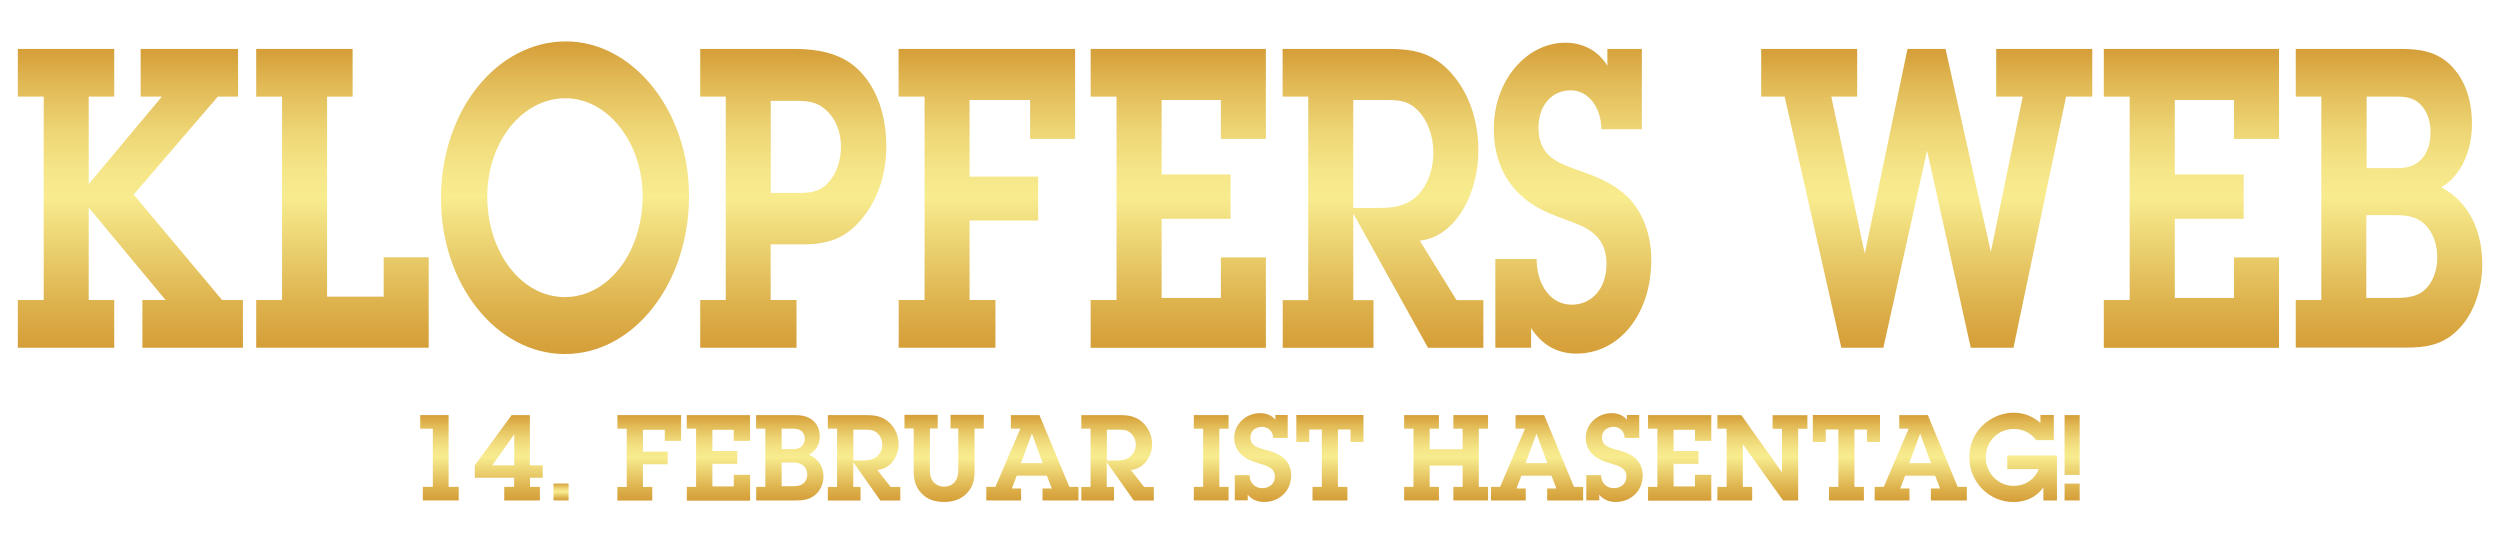 <?xml version="1.0" encoding="utf-8"?>
<!-- Generator: Adobe Illustrator 15.0.2, SVG Export Plug-In  -->
<!DOCTYPE svg PUBLIC "-//W3C//DTD SVG 1.1//EN" "http://www.w3.org/Graphics/SVG/1.1/DTD/svg11.dtd">
<svg version="1.1"
	 xmlns="http://www.w3.org/2000/svg" xmlns:xlink="http://www.w3.org/1999/xlink" xmlns:a="http://ns.adobe.com/AdobeSVGViewerExtensions/3.0/"
	 x="0px" y="0px" width="230px" height="50px" viewBox="-1.64 -3.81 230 50" enable-background="new -1.64 -3.81 230 50"
	 xml:space="preserve">
<defs>
</defs>
<linearGradient id="SVGID_1_" gradientUnits="userSpaceOnUse" x1="10.358" y1="28.18" x2="10.358" y2="0.693">
	<stop  offset="0" style="stop-color:#D59E38"/>
	<stop  offset="0.142" style="stop-color:#DDB14C"/>
	<stop  offset="0.432" style="stop-color:#F2E081"/>
	<stop  offset="0.503" style="stop-color:#F8EC8F"/>
	<stop  offset="0.594" style="stop-color:#F5E688"/>
	<stop  offset="0.724" style="stop-color:#EED575"/>
	<stop  offset="0.876" style="stop-color:#E1BA56"/>
	<stop  offset="1" style="stop-color:#D59E38"/>
</linearGradient>
<path fill="url(#SVGID_1_)" d="M20.72,28.18h-9.26v-4.39h2.13l-7.07-8.51v8.51h2.35v4.39H0v-4.39h2.38V5.08H0V0.69h8.87v4.39H6.52
	v8.05l6.73-8.05H11.3V0.69h8.96v4.39H18.4l-7.74,9.01l8.13,9.7h1.92V28.18z"/>
<linearGradient id="SVGID_2_" gradientUnits="userSpaceOnUse" x1="29.869" y1="28.18" x2="29.869" y2="0.693">
	<stop  offset="0" style="stop-color:#D59E38"/>
	<stop  offset="0.142" style="stop-color:#DDB14C"/>
	<stop  offset="0.432" style="stop-color:#F2E081"/>
	<stop  offset="0.503" style="stop-color:#F8EC8F"/>
	<stop  offset="0.594" style="stop-color:#F5E688"/>
	<stop  offset="0.724" style="stop-color:#EED575"/>
	<stop  offset="0.876" style="stop-color:#E1BA56"/>
	<stop  offset="1" style="stop-color:#D59E38"/>
</linearGradient>
<path fill="url(#SVGID_2_)" d="M21.93,23.79h2.38V5.08h-2.38V0.69h8.87v4.39h-2.35v18.4h5.21v-3.62h4.14v8.32H21.93V23.79z"/>
<linearGradient id="SVGID_3_" gradientUnits="userSpaceOnUse" x1="50.34" y1="28.758" x2="50.34" y2="4.882813e-004">
	<stop  offset="0" style="stop-color:#D59E38"/>
	<stop  offset="0.142" style="stop-color:#DDB14C"/>
	<stop  offset="0.432" style="stop-color:#F2E081"/>
	<stop  offset="0.503" style="stop-color:#F8EC8F"/>
	<stop  offset="0.594" style="stop-color:#F5E688"/>
	<stop  offset="0.724" style="stop-color:#EED575"/>
	<stop  offset="0.876" style="stop-color:#E1BA56"/>
	<stop  offset="1" style="stop-color:#D59E38"/>
</linearGradient>
<path fill="url(#SVGID_3_)" d="M38.93,14.44C38.93,6.35,44.08,0,50.42,0c6.18,0,11.33,6.39,11.33,14.21
	c0,8.05-5.06,14.55-11.42,14.55C44.05,28.76,38.93,22.37,38.93,14.44z M57.48,14.24c0-4.93-3.2-9.01-7.1-9.01
	c-3.96,0-7.19,4-7.19,9.05c0,5.08,3.11,9.24,7.13,9.24C54.38,23.52,57.48,19.33,57.48,14.24z"/>
<linearGradient id="SVGID_4_" gradientUnits="userSpaceOnUse" x1="71.343" y1="28.18" x2="71.343" y2="0.693">
	<stop  offset="0" style="stop-color:#D59E38"/>
	<stop  offset="0.142" style="stop-color:#DDB14C"/>
	<stop  offset="0.432" style="stop-color:#F2E081"/>
	<stop  offset="0.503" style="stop-color:#F8EC8F"/>
	<stop  offset="0.594" style="stop-color:#F5E688"/>
	<stop  offset="0.724" style="stop-color:#EED575"/>
	<stop  offset="0.876" style="stop-color:#E1BA56"/>
	<stop  offset="1" style="stop-color:#D59E38"/>
</linearGradient>
<path fill="url(#SVGID_4_)" d="M71.43,0.69c1.95,0,4.17,0.31,5.79,1.81c1.83,1.69,2.68,4.31,2.68,7.16c0,2.43-0.73,4.77-2.1,6.47
	c-1.58,2.04-3.35,2.54-5.55,2.54h-2.99v5.12h2.38v4.39h-8.86v-4.39h2.35V5.08h-2.35V0.69H71.43z M71.74,13.94
	c1.04,0,1.98-0.04,2.8-0.92c0.79-0.85,1.19-2.08,1.19-3.35c0-1.35-0.52-2.62-1.37-3.35c-0.88-0.81-1.8-0.85-2.8-0.85h-2.29v8.47
	H71.74z"/>
<linearGradient id="SVGID_5_" gradientUnits="userSpaceOnUse" x1="89.148" y1="28.18" x2="89.148" y2="0.693">
	<stop  offset="0" style="stop-color:#D59E38"/>
	<stop  offset="0.142" style="stop-color:#DDB14C"/>
	<stop  offset="0.432" style="stop-color:#F2E081"/>
	<stop  offset="0.503" style="stop-color:#F8EC8F"/>
	<stop  offset="0.594" style="stop-color:#F5E688"/>
	<stop  offset="0.724" style="stop-color:#EED575"/>
	<stop  offset="0.876" style="stop-color:#E1BA56"/>
	<stop  offset="1" style="stop-color:#D59E38"/>
</linearGradient>
<path fill="url(#SVGID_5_)" d="M83.41,5.08h-2.38V0.69h16.24v8.28h-4.14V5.39h-5.57v7.05h6.31v4.04h-6.31v7.31h2.38v4.39h-8.9v-4.39
	h2.38V5.08z"/>
<linearGradient id="SVGID_6_" gradientUnits="userSpaceOnUse" x1="106.755" y1="28.18" x2="106.755" y2="0.693">
	<stop  offset="0" style="stop-color:#D59E38"/>
	<stop  offset="0.142" style="stop-color:#DDB14C"/>
	<stop  offset="0.432" style="stop-color:#F2E081"/>
	<stop  offset="0.503" style="stop-color:#F8EC8F"/>
	<stop  offset="0.594" style="stop-color:#F5E688"/>
	<stop  offset="0.724" style="stop-color:#EED575"/>
	<stop  offset="0.876" style="stop-color:#E1BA56"/>
	<stop  offset="1" style="stop-color:#D59E38"/>
</linearGradient>
<path fill="url(#SVGID_6_)" d="M98.7,23.79h2.38V5.08H98.7V0.69h16.12v8.28h-4.14V5.39h-5.45v6.85h6.34v4.08h-6.34v7.28h5.45v-3.73
	h4.14v8.32H98.7V23.79z"/>
<linearGradient id="SVGID_7_" gradientUnits="userSpaceOnUse" x1="125.595" y1="28.18" x2="125.595" y2="0.693">
	<stop  offset="0" style="stop-color:#D59E38"/>
	<stop  offset="0.142" style="stop-color:#DDB14C"/>
	<stop  offset="0.432" style="stop-color:#F2E081"/>
	<stop  offset="0.503" style="stop-color:#F8EC8F"/>
	<stop  offset="0.594" style="stop-color:#F5E688"/>
	<stop  offset="0.724" style="stop-color:#EED575"/>
	<stop  offset="0.876" style="stop-color:#E1BA56"/>
	<stop  offset="1" style="stop-color:#D59E38"/>
</linearGradient>
<path fill="url(#SVGID_7_)" d="M118.71,5.08h-2.35V0.69h9.72c2.13,0,3.99,0.27,5.7,2.12c1.71,1.85,2.59,4.43,2.59,7.24
	c0,3.97-2.1,7.93-5.39,8.28l3.38,5.47h2.47v4.39h-5.09l-6.88-12.36v7.97h1.86v4.39h-8.35v-4.39h2.35V5.08z M125.11,15.32
	c1.28,0,2.53-0.08,3.63-1.12c0.97-0.96,1.49-2.42,1.49-3.96c0-1.46-0.49-2.96-1.43-3.89c-0.91-0.96-1.92-0.96-3.08-0.96h-2.86v9.93
	H125.11z"/>
<linearGradient id="SVGID_8_" gradientUnits="userSpaceOnUse" x1="143.05" y1="28.719" x2="143.05" y2="0.115">
	<stop  offset="0" style="stop-color:#D59E38"/>
	<stop  offset="0.142" style="stop-color:#DDB14C"/>
	<stop  offset="0.432" style="stop-color:#F2E081"/>
	<stop  offset="0.503" style="stop-color:#F8EC8F"/>
	<stop  offset="0.594" style="stop-color:#F5E688"/>
	<stop  offset="0.724" style="stop-color:#EED575"/>
	<stop  offset="0.876" style="stop-color:#E1BA56"/>
	<stop  offset="1" style="stop-color:#D59E38"/>
</linearGradient>
<path fill="url(#SVGID_8_)" d="M139.73,20.02c0,2.27,1.22,4.2,3.23,4.2c1.8,0,3.2-1.43,3.2-3.77c0-2.74-2.04-3.43-3.72-4.04
	c-1.58-0.58-2.92-1.08-4.27-2.35c-1.55-1.46-2.38-3.54-2.38-6.01c0-4.54,3.08-7.93,6.58-7.93c1.49,0,2.96,0.62,3.87,2.12V0.69h3.17
	v7.39h-3.72c-0.03-2.04-1.22-3.58-2.83-3.58c-1.62,0-2.96,1.27-2.96,3.43c0,2.7,1.89,3.27,3.56,3.89c1.68,0.58,3.26,1.16,4.66,2.5
	c1.4,1.42,2.16,3.47,2.16,5.78c0,4.97-2.92,8.62-6.89,8.62c-1.68,0-3.14-0.73-4.17-2.35v1.81h-3.29v-8.16H139.73z"/>
<linearGradient id="SVGID_9_" gradientUnits="userSpaceOnUse" x1="175.615" y1="28.18" x2="175.615" y2="0.693">
	<stop  offset="0" style="stop-color:#D59E38"/>
	<stop  offset="0.142" style="stop-color:#DDB14C"/>
	<stop  offset="0.432" style="stop-color:#F2E081"/>
	<stop  offset="0.503" style="stop-color:#F8EC8F"/>
	<stop  offset="0.594" style="stop-color:#F5E688"/>
	<stop  offset="0.724" style="stop-color:#EED575"/>
	<stop  offset="0.876" style="stop-color:#E1BA56"/>
	<stop  offset="1" style="stop-color:#D59E38"/>
</linearGradient>
<path fill="url(#SVGID_9_)" d="M183.6,28.18h-3.93l-4.02-18.13l-4.02,18.13h-3.87l-5.21-23.1h-2.16V0.69h8.83v4.39h-2.38l3.08,14.44
	l3.93-18.83h3.5l4.17,18.67l2.93-14.28h-2.44V0.69h8.84v4.39h-2.41L183.6,28.18z"/>
<linearGradient id="SVGID_10_" gradientUnits="userSpaceOnUse" x1="199.968" y1="28.18" x2="199.968" y2="0.693">
	<stop  offset="0" style="stop-color:#D59E38"/>
	<stop  offset="0.142" style="stop-color:#DDB14C"/>
	<stop  offset="0.432" style="stop-color:#F2E081"/>
	<stop  offset="0.503" style="stop-color:#F8EC8F"/>
	<stop  offset="0.594" style="stop-color:#F5E688"/>
	<stop  offset="0.724" style="stop-color:#EED575"/>
	<stop  offset="0.876" style="stop-color:#E1BA56"/>
	<stop  offset="1" style="stop-color:#D59E38"/>
</linearGradient>
<path fill="url(#SVGID_10_)" d="M191.91,23.79h2.38V5.08h-2.38V0.69h16.12v8.28h-4.14V5.39h-5.45v6.85h6.34v4.08h-6.34v7.28h5.45
	v-3.73h4.14v8.32h-16.12V23.79z"/>
<linearGradient id="SVGID_11_" gradientUnits="userSpaceOnUse" x1="218.152" y1="28.18" x2="218.152" y2="0.693">
	<stop  offset="0" style="stop-color:#D59E38"/>
	<stop  offset="0.142" style="stop-color:#DDB14C"/>
	<stop  offset="0.432" style="stop-color:#F2E081"/>
	<stop  offset="0.503" style="stop-color:#F8EC8F"/>
	<stop  offset="0.594" style="stop-color:#F5E688"/>
	<stop  offset="0.724" style="stop-color:#EED575"/>
	<stop  offset="0.876" style="stop-color:#E1BA56"/>
	<stop  offset="1" style="stop-color:#D59E38"/>
</linearGradient>
<path fill="url(#SVGID_11_)" d="M209.57,23.79h2.35V5.08h-2.35V0.69h9.66c1.62,0,3.2,0.19,4.51,1.42c1.4,1.35,2.04,3.27,2.04,5.47
	c0,2.5-1,4.78-2.83,5.85c2.41,1.23,3.78,3.81,3.78,7.08c0,2.2-0.73,4.39-2.04,5.81c-1.46,1.62-3.14,1.85-5,1.85h-10.12V23.79z
	 M216.06,23.6h2.29c0.97,0,2.16,0.04,3.02-0.69c0.79-0.65,1.22-1.85,1.22-3c0-1.23-0.37-2.35-1.19-3.12
	c-0.88-0.81-1.95-0.81-3.02-0.81h-2.32V23.6z M216.1,11.66h2.1c1,0,1.95,0.08,2.8-0.69c0.67-0.62,0.97-1.58,0.97-2.62
	c0-1.12-0.37-2.12-1.13-2.73c-0.76-0.62-1.74-0.54-2.62-0.54h-2.13V11.66z"/>
<linearGradient id="SVGID_12_" gradientUnits="userSpaceOnUse" x1="38.803" y1="42.23" x2="38.803" y2="34.374">
	<stop  offset="0" style="stop-color:#D59E38"/>
	<stop  offset="0.142" style="stop-color:#DDB14C"/>
	<stop  offset="0.432" style="stop-color:#F2E081"/>
	<stop  offset="0.503" style="stop-color:#F8EC8F"/>
	<stop  offset="0.594" style="stop-color:#F5E688"/>
	<stop  offset="0.724" style="stop-color:#EED575"/>
	<stop  offset="0.876" style="stop-color:#E1BA56"/>
	<stop  offset="1" style="stop-color:#D59E38"/>
</linearGradient>
<path fill="url(#SVGID_12_)" d="M39.64,40.98h0.92v1.25h-3.3v-1.25h0.92v-5.35h-1.16v-1.25h2.61V40.98z"/>
<linearGradient id="SVGID_13_" gradientUnits="userSpaceOnUse" x1="45.177" y1="42.23" x2="45.177" y2="34.374">
	<stop  offset="0" style="stop-color:#D59E38"/>
	<stop  offset="0.142" style="stop-color:#DDB14C"/>
	<stop  offset="0.432" style="stop-color:#F2E081"/>
	<stop  offset="0.503" style="stop-color:#F8EC8F"/>
	<stop  offset="0.594" style="stop-color:#F5E688"/>
	<stop  offset="0.724" style="stop-color:#EED575"/>
	<stop  offset="0.876" style="stop-color:#E1BA56"/>
	<stop  offset="1" style="stop-color:#D59E38"/>
</linearGradient>
<path fill="url(#SVGID_13_)" d="M48.3,40.14h-1.18v0.84h0.91v1.25h-3.28v-1.25h0.91v-0.84h-3.62V39l3.39-4.62h1.68V39h1.18V40.14z
	 M45.67,36.15L43.65,39h2.02V36.15z"/>
<linearGradient id="SVGID_14_" gradientUnits="userSpaceOnUse" x1="49.973" y1="42.23" x2="49.973" y2="40.679">
	<stop  offset="0" style="stop-color:#D59E38"/>
	<stop  offset="0.142" style="stop-color:#DDB14C"/>
	<stop  offset="0.432" style="stop-color:#F2E081"/>
	<stop  offset="0.503" style="stop-color:#F8EC8F"/>
	<stop  offset="0.594" style="stop-color:#F5E688"/>
	<stop  offset="0.724" style="stop-color:#EED575"/>
	<stop  offset="0.876" style="stop-color:#E1BA56"/>
	<stop  offset="1" style="stop-color:#D59E38"/>
</linearGradient>
<path fill="url(#SVGID_14_)" d="M50.67,42.23h-1.39v-1.55h1.39V42.23z"/>
<linearGradient id="SVGID_15_" gradientUnits="userSpaceOnUse" x1="58.096" y1="42.23" x2="58.096" y2="34.374">
	<stop  offset="0" style="stop-color:#D59E38"/>
	<stop  offset="0.142" style="stop-color:#DDB14C"/>
	<stop  offset="0.432" style="stop-color:#F2E081"/>
	<stop  offset="0.503" style="stop-color:#F8EC8F"/>
	<stop  offset="0.594" style="stop-color:#F5E688"/>
	<stop  offset="0.724" style="stop-color:#EED575"/>
	<stop  offset="0.876" style="stop-color:#E1BA56"/>
	<stop  offset="1" style="stop-color:#D59E38"/>
</linearGradient>
<path fill="url(#SVGID_15_)" d="M56.02,35.63h-0.86v-1.25h5.86v2.37h-1.5v-1.02h-2.01v2.01h2.28v1.16h-2.28v2.09h0.86v1.25h-3.21
	v-1.25h0.86V35.63z"/>
<linearGradient id="SVGID_16_" gradientUnits="userSpaceOnUse" x1="64.454" y1="42.23" x2="64.454" y2="34.374">
	<stop  offset="0" style="stop-color:#D59E38"/>
	<stop  offset="0.142" style="stop-color:#DDB14C"/>
	<stop  offset="0.432" style="stop-color:#F2E081"/>
	<stop  offset="0.503" style="stop-color:#F8EC8F"/>
	<stop  offset="0.594" style="stop-color:#F5E688"/>
	<stop  offset="0.724" style="stop-color:#EED575"/>
	<stop  offset="0.876" style="stop-color:#E1BA56"/>
	<stop  offset="1" style="stop-color:#D59E38"/>
</linearGradient>
<path fill="url(#SVGID_16_)" d="M61.54,40.98h0.86v-5.35h-0.86v-1.25h5.82v2.37h-1.5v-1.02H63.9v1.96h2.29v1.17H63.9v2.08h1.97
	v-1.07h1.5v2.38h-5.82V40.98z"/>
<linearGradient id="SVGID_17_" gradientUnits="userSpaceOnUse" x1="71.02" y1="42.23" x2="71.02" y2="34.374">
	<stop  offset="0" style="stop-color:#D59E38"/>
	<stop  offset="0.142" style="stop-color:#DDB14C"/>
	<stop  offset="0.432" style="stop-color:#F2E081"/>
	<stop  offset="0.503" style="stop-color:#F8EC8F"/>
	<stop  offset="0.594" style="stop-color:#F5E688"/>
	<stop  offset="0.724" style="stop-color:#EED575"/>
	<stop  offset="0.876" style="stop-color:#E1BA56"/>
	<stop  offset="1" style="stop-color:#D59E38"/>
</linearGradient>
<path fill="url(#SVGID_17_)" d="M67.92,40.98h0.85v-5.35h-0.85v-1.25h3.49c0.58,0,1.16,0.06,1.63,0.41
	c0.51,0.38,0.74,0.94,0.74,1.56c0,0.71-0.36,1.36-1.02,1.67c0.87,0.35,1.36,1.09,1.36,2.02c0,0.63-0.26,1.25-0.74,1.66
	c-0.53,0.46-1.13,0.53-1.8,0.53h-3.65V40.98z M70.27,40.92h0.83c0.35,0,0.78,0.01,1.09-0.2c0.29-0.19,0.44-0.53,0.44-0.86
	c0-0.35-0.13-0.67-0.43-0.89c-0.32-0.23-0.7-0.23-1.09-0.23h-0.84V40.92z M70.28,37.51h0.76c0.36,0,0.7,0.02,1.01-0.2
	c0.24-0.18,0.35-0.45,0.35-0.75c0-0.32-0.13-0.6-0.41-0.78c-0.27-0.18-0.63-0.15-0.95-0.15h-0.77V37.51z"/>
<linearGradient id="SVGID_18_" gradientUnits="userSpaceOnUse" x1="77.857" y1="42.23" x2="77.857" y2="34.374">
	<stop  offset="0" style="stop-color:#D59E38"/>
	<stop  offset="0.142" style="stop-color:#DDB14C"/>
	<stop  offset="0.432" style="stop-color:#F2E081"/>
	<stop  offset="0.503" style="stop-color:#F8EC8F"/>
	<stop  offset="0.594" style="stop-color:#F5E688"/>
	<stop  offset="0.724" style="stop-color:#EED575"/>
	<stop  offset="0.876" style="stop-color:#E1BA56"/>
	<stop  offset="1" style="stop-color:#D59E38"/>
</linearGradient>
<path fill="url(#SVGID_18_)" d="M75.37,35.63h-0.85v-1.25h3.51c0.77,0,1.44,0.08,2.06,0.61c0.62,0.53,0.94,1.26,0.94,2.07
	c0,1.13-0.76,2.27-1.95,2.37l1.22,1.56h0.89v1.25h-1.84l-2.49-3.53v2.28h0.67v1.25h-3.01v-1.25h0.85V35.63z M77.68,38.55
	c0.46,0,0.91-0.02,1.31-0.32c0.35-0.28,0.54-0.69,0.54-1.13c0-0.42-0.18-0.85-0.52-1.11c-0.33-0.27-0.69-0.27-1.11-0.27h-1.03v2.84
	H77.68z"/>
<linearGradient id="SVGID_19_" gradientUnits="userSpaceOnUse" x1="85.221" y1="42.384" x2="85.221" y2="34.374">
	<stop  offset="0" style="stop-color:#D59E38"/>
	<stop  offset="0.142" style="stop-color:#DDB14C"/>
	<stop  offset="0.432" style="stop-color:#F2E081"/>
	<stop  offset="0.503" style="stop-color:#F8EC8F"/>
	<stop  offset="0.594" style="stop-color:#F5E688"/>
	<stop  offset="0.724" style="stop-color:#EED575"/>
	<stop  offset="0.876" style="stop-color:#E1BA56"/>
	<stop  offset="1" style="stop-color:#D59E38"/>
</linearGradient>
<path fill="url(#SVGID_19_)" d="M88.87,34.37v1.25h-0.85v3.89c0,0.81-0.13,1.46-0.72,2.07c-0.56,0.58-1.3,0.79-2.08,0.79
	c-0.76,0-1.46-0.18-2.02-0.73c-0.64-0.63-0.78-1.32-0.78-2.18v-3.85h-0.85v-1.25h3.06v1.25h-0.72v3.7c0,0.37,0.01,0.77,0.23,1.1
	c0.24,0.36,0.65,0.55,1.08,0.55c0.4,0,0.76-0.15,1.01-0.47c0.26-0.34,0.29-0.77,0.29-1.18v-3.7h-0.71v-1.25H88.87z"/>
<linearGradient id="SVGID_20_" gradientUnits="userSpaceOnUse" x1="93.334" y1="42.23" x2="93.334" y2="34.374">
	<stop  offset="0" style="stop-color:#D59E38"/>
	<stop  offset="0.142" style="stop-color:#DDB14C"/>
	<stop  offset="0.432" style="stop-color:#F2E081"/>
	<stop  offset="0.503" style="stop-color:#F8EC8F"/>
	<stop  offset="0.594" style="stop-color:#F5E688"/>
	<stop  offset="0.724" style="stop-color:#EED575"/>
	<stop  offset="0.876" style="stop-color:#E1BA56"/>
	<stop  offset="1" style="stop-color:#D59E38"/>
</linearGradient>
<path fill="url(#SVGID_20_)" d="M94.26,41.13h0.87l-0.46-1.18H91.9l-0.45,1.18h0.85v1.1h-3.2v-1.25h0.84l2.29-5.35h-0.87v-1.25h2.63
	l2.75,6.6h0.84v1.25h-3.31V41.13z M93.3,36.1h-0.01l-1,2.7h2L93.3,36.1z"/>
<linearGradient id="SVGID_21_" gradientUnits="userSpaceOnUse" x1="101.177" y1="42.23" x2="101.177" y2="34.374">
	<stop  offset="0" style="stop-color:#D59E38"/>
	<stop  offset="0.142" style="stop-color:#DDB14C"/>
	<stop  offset="0.432" style="stop-color:#F2E081"/>
	<stop  offset="0.503" style="stop-color:#F8EC8F"/>
	<stop  offset="0.594" style="stop-color:#F5E688"/>
	<stop  offset="0.724" style="stop-color:#EED575"/>
	<stop  offset="0.876" style="stop-color:#E1BA56"/>
	<stop  offset="1" style="stop-color:#D59E38"/>
</linearGradient>
<path fill="url(#SVGID_21_)" d="M98.69,35.63h-0.85v-1.25h3.51c0.77,0,1.44,0.08,2.06,0.61c0.62,0.53,0.94,1.26,0.94,2.07
	c0,1.13-0.76,2.27-1.95,2.37l1.22,1.56h0.89v1.25h-1.84l-2.49-3.53v2.28h0.67v1.25h-3.01v-1.25h0.85V35.63z M101,38.55
	c0.46,0,0.91-0.02,1.31-0.32c0.35-0.28,0.54-0.69,0.54-1.13c0-0.42-0.18-0.85-0.52-1.11c-0.33-0.27-0.69-0.27-1.11-0.27h-1.03v2.84
	H101z"/>
<linearGradient id="SVGID_22_" gradientUnits="userSpaceOnUse" x1="109.784" y1="42.23" x2="109.784" y2="34.374">
	<stop  offset="0" style="stop-color:#D59E38"/>
	<stop  offset="0.142" style="stop-color:#DDB14C"/>
	<stop  offset="0.432" style="stop-color:#F2E081"/>
	<stop  offset="0.503" style="stop-color:#F8EC8F"/>
	<stop  offset="0.594" style="stop-color:#F5E688"/>
	<stop  offset="0.724" style="stop-color:#EED575"/>
	<stop  offset="0.876" style="stop-color:#E1BA56"/>
	<stop  offset="1" style="stop-color:#D59E38"/>
</linearGradient>
<path fill="url(#SVGID_22_)" d="M110.54,40.98h0.85v1.25h-3.2v-1.25h0.86v-5.35h-0.86v-1.25h3.2v1.25h-0.85V40.98z"/>
<linearGradient id="SVGID_23_" gradientUnits="userSpaceOnUse" x1="114.52" y1="42.384" x2="114.52" y2="34.209">
	<stop  offset="0" style="stop-color:#D59E38"/>
	<stop  offset="0.142" style="stop-color:#DDB14C"/>
	<stop  offset="0.432" style="stop-color:#F2E081"/>
	<stop  offset="0.503" style="stop-color:#F8EC8F"/>
	<stop  offset="0.594" style="stop-color:#F5E688"/>
	<stop  offset="0.724" style="stop-color:#EED575"/>
	<stop  offset="0.876" style="stop-color:#E1BA56"/>
	<stop  offset="1" style="stop-color:#D59E38"/>
</linearGradient>
<path fill="url(#SVGID_23_)" d="M113.32,39.9c0,0.65,0.44,1.2,1.17,1.2c0.65,0,1.16-0.41,1.16-1.08c0-0.78-0.74-0.98-1.34-1.16
	c-0.57-0.17-1.06-0.31-1.54-0.67c-0.56-0.42-0.86-1.01-0.86-1.72c0-1.3,1.11-2.27,2.38-2.27c0.54,0,1.07,0.18,1.4,0.61v-0.44h1.14
	v2.11h-1.34c-0.01-0.58-0.44-1.02-1.02-1.02c-0.58,0-1.07,0.36-1.07,0.98c0,0.77,0.68,0.94,1.29,1.11c0.61,0.17,1.18,0.33,1.68,0.71
	c0.51,0.41,0.78,0.99,0.78,1.65c0,1.42-1.06,2.46-2.49,2.46c-0.61,0-1.13-0.21-1.51-0.67v0.52h-1.19V39.9H113.32z"/>
<linearGradient id="SVGID_24_" gradientUnits="userSpaceOnUse" x1="120.713" y1="42.23" x2="120.713" y2="34.374">
	<stop  offset="0" style="stop-color:#D59E38"/>
	<stop  offset="0.142" style="stop-color:#DDB14C"/>
	<stop  offset="0.432" style="stop-color:#F2E081"/>
	<stop  offset="0.503" style="stop-color:#F8EC8F"/>
	<stop  offset="0.594" style="stop-color:#F5E688"/>
	<stop  offset="0.724" style="stop-color:#EED575"/>
	<stop  offset="0.876" style="stop-color:#E1BA56"/>
	<stop  offset="1" style="stop-color:#D59E38"/>
</linearGradient>
<path fill="url(#SVGID_24_)" d="M121.46,40.98h0.86v1.25h-3.21v-1.25h0.86v-5.27h-1.16v1.14h-1.19v-2.48h6.18v2.48h-1.19v-1.14
	h-1.16V40.98z"/>
<linearGradient id="SVGID_25_" gradientUnits="userSpaceOnUse" x1="131.404" y1="42.23" x2="131.404" y2="34.374">
	<stop  offset="0" style="stop-color:#D59E38"/>
	<stop  offset="0.142" style="stop-color:#DDB14C"/>
	<stop  offset="0.432" style="stop-color:#F2E081"/>
	<stop  offset="0.503" style="stop-color:#F8EC8F"/>
	<stop  offset="0.594" style="stop-color:#F5E688"/>
	<stop  offset="0.724" style="stop-color:#EED575"/>
	<stop  offset="0.876" style="stop-color:#E1BA56"/>
	<stop  offset="1" style="stop-color:#D59E38"/>
</linearGradient>
<path fill="url(#SVGID_25_)" d="M132.92,35.63h-0.85v-1.25h3.19v1.25h-0.85v5.35h0.85v1.25h-3.19v-1.25h0.85v-1.96h-3.03v1.96h0.85
	v1.25h-3.2v-1.25h0.86v-5.35h-0.86v-1.25h3.2v1.25h-0.85v1.89h3.03V35.63z"/>
<linearGradient id="SVGID_26_" gradientUnits="userSpaceOnUse" x1="139.752" y1="42.23" x2="139.752" y2="34.374">
	<stop  offset="0" style="stop-color:#D59E38"/>
	<stop  offset="0.142" style="stop-color:#DDB14C"/>
	<stop  offset="0.432" style="stop-color:#F2E081"/>
	<stop  offset="0.503" style="stop-color:#F8EC8F"/>
	<stop  offset="0.594" style="stop-color:#F5E688"/>
	<stop  offset="0.724" style="stop-color:#EED575"/>
	<stop  offset="0.876" style="stop-color:#E1BA56"/>
	<stop  offset="1" style="stop-color:#D59E38"/>
</linearGradient>
<path fill="url(#SVGID_26_)" d="M140.68,41.13h0.87l-0.46-1.18h-2.76l-0.45,1.18h0.85v1.1h-3.2v-1.25h0.84l2.29-5.35h-0.87v-1.25
	h2.63l2.75,6.6h0.84v1.25h-3.31V41.13z M139.72,36.1h-0.01l-1,2.7h2L139.72,36.1z"/>
<linearGradient id="SVGID_27_" gradientUnits="userSpaceOnUse" x1="146.858" y1="42.384" x2="146.858" y2="34.209">
	<stop  offset="0" style="stop-color:#D59E38"/>
	<stop  offset="0.142" style="stop-color:#DDB14C"/>
	<stop  offset="0.432" style="stop-color:#F2E081"/>
	<stop  offset="0.503" style="stop-color:#F8EC8F"/>
	<stop  offset="0.594" style="stop-color:#F5E688"/>
	<stop  offset="0.724" style="stop-color:#EED575"/>
	<stop  offset="0.876" style="stop-color:#E1BA56"/>
	<stop  offset="1" style="stop-color:#D59E38"/>
</linearGradient>
<path fill="url(#SVGID_27_)" d="M145.66,39.9c0,0.65,0.44,1.2,1.17,1.2c0.65,0,1.16-0.41,1.16-1.08c0-0.78-0.74-0.98-1.34-1.16
	c-0.57-0.17-1.06-0.31-1.54-0.67c-0.56-0.42-0.86-1.01-0.86-1.72c0-1.3,1.11-2.27,2.38-2.27c0.54,0,1.07,0.18,1.4,0.61v-0.44h1.14
	v2.11h-1.34c-0.01-0.58-0.44-1.02-1.02-1.02s-1.07,0.36-1.07,0.98c0,0.77,0.68,0.94,1.29,1.11c0.61,0.17,1.18,0.33,1.68,0.71
	c0.51,0.41,0.78,0.99,0.78,1.65c0,1.42-1.06,2.46-2.49,2.46c-0.61,0-1.13-0.21-1.51-0.67v0.52h-1.19V39.9H145.66z"/>
<linearGradient id="SVGID_28_" gradientUnits="userSpaceOnUse" x1="152.891" y1="42.23" x2="152.891" y2="34.374">
	<stop  offset="0" style="stop-color:#D59E38"/>
	<stop  offset="0.142" style="stop-color:#DDB14C"/>
	<stop  offset="0.432" style="stop-color:#F2E081"/>
	<stop  offset="0.503" style="stop-color:#F8EC8F"/>
	<stop  offset="0.594" style="stop-color:#F5E688"/>
	<stop  offset="0.724" style="stop-color:#EED575"/>
	<stop  offset="0.876" style="stop-color:#E1BA56"/>
	<stop  offset="1" style="stop-color:#D59E38"/>
</linearGradient>
<path fill="url(#SVGID_28_)" d="M149.98,40.98h0.86v-5.35h-0.86v-1.25h5.82v2.37h-1.5v-1.02h-1.97v1.96h2.29v1.17h-2.29v2.08h1.97
	v-1.07h1.5v2.38h-5.82V40.98z"/>
<linearGradient id="SVGID_29_" gradientUnits="userSpaceOnUse" x1="160.504" y1="42.23" x2="160.504" y2="34.374">
	<stop  offset="0" style="stop-color:#D59E38"/>
	<stop  offset="0.142" style="stop-color:#DDB14C"/>
	<stop  offset="0.432" style="stop-color:#F2E081"/>
	<stop  offset="0.503" style="stop-color:#F8EC8F"/>
	<stop  offset="0.594" style="stop-color:#F5E688"/>
	<stop  offset="0.724" style="stop-color:#EED575"/>
	<stop  offset="0.876" style="stop-color:#E1BA56"/>
	<stop  offset="1" style="stop-color:#D59E38"/>
</linearGradient>
<path fill="url(#SVGID_29_)" d="M163.8,42.23h-1.4l-3.7-5.17v3.92h0.86v1.25h-3.2v-1.25h0.85v-5.35h-0.85v-1.25h2.2l3.74,5.26v-4
	h-0.86v-1.25h3.2v1.25h-0.85V42.23z"/>
<linearGradient id="SVGID_30_" gradientUnits="userSpaceOnUse" x1="168.232" y1="42.23" x2="168.232" y2="34.374">
	<stop  offset="0" style="stop-color:#D59E38"/>
	<stop  offset="0.142" style="stop-color:#DDB14C"/>
	<stop  offset="0.432" style="stop-color:#F2E081"/>
	<stop  offset="0.503" style="stop-color:#F8EC8F"/>
	<stop  offset="0.594" style="stop-color:#F5E688"/>
	<stop  offset="0.724" style="stop-color:#EED575"/>
	<stop  offset="0.876" style="stop-color:#E1BA56"/>
	<stop  offset="1" style="stop-color:#D59E38"/>
</linearGradient>
<path fill="url(#SVGID_30_)" d="M168.98,40.98h0.86v1.25h-3.21v-1.25h0.86v-5.27h-1.16v1.14h-1.19v-2.48h6.18v2.48h-1.19v-1.14
	h-1.16V40.98z"/>
<linearGradient id="SVGID_31_" gradientUnits="userSpaceOnUse" x1="175.051" y1="42.23" x2="175.051" y2="34.374">
	<stop  offset="0" style="stop-color:#D59E38"/>
	<stop  offset="0.142" style="stop-color:#DDB14C"/>
	<stop  offset="0.432" style="stop-color:#F2E081"/>
	<stop  offset="0.503" style="stop-color:#F8EC8F"/>
	<stop  offset="0.594" style="stop-color:#F5E688"/>
	<stop  offset="0.724" style="stop-color:#EED575"/>
	<stop  offset="0.876" style="stop-color:#E1BA56"/>
	<stop  offset="1" style="stop-color:#D59E38"/>
</linearGradient>
<path fill="url(#SVGID_31_)" d="M175.98,41.13h0.87l-0.46-1.18h-2.76l-0.45,1.18h0.85v1.1h-3.2v-1.25h0.84l2.29-5.35h-0.87v-1.25
	h2.63l2.75,6.6h0.84v1.25h-3.31V41.13z M175.02,36.1h-0.01l-1,2.7h2L175.02,36.1z"/>
<linearGradient id="SVGID_32_" gradientUnits="userSpaceOnUse" x1="183.565" y1="42.384" x2="183.565" y2="34.165">
	<stop  offset="0" style="stop-color:#D59E38"/>
	<stop  offset="0.142" style="stop-color:#DDB14C"/>
	<stop  offset="0.432" style="stop-color:#F2E081"/>
	<stop  offset="0.503" style="stop-color:#F8EC8F"/>
	<stop  offset="0.594" style="stop-color:#F5E688"/>
	<stop  offset="0.724" style="stop-color:#EED575"/>
	<stop  offset="0.876" style="stop-color:#E1BA56"/>
	<stop  offset="1" style="stop-color:#D59E38"/>
</linearGradient>
<path fill="url(#SVGID_32_)" d="M187.59,42.23h-1.24v-1.21c-0.61,0.9-1.65,1.36-2.73,1.36c-2.27,0-4.08-1.84-4.08-4.1
	c0-1.07,0.37-2.06,1.11-2.84c0.76-0.79,1.86-1.28,2.95-1.28c0.95,0,1.76,0.32,2.48,0.94v-0.73h1.23v2.31h-1.63
	c-0.25-0.34-0.55-0.59-0.89-0.76c-0.34-0.18-0.73-0.26-1.16-0.26c-1.46,0-2.58,1.14-2.58,2.6c0,1.44,1.12,2.63,2.57,2.63
	c1.04,0,1.92-0.57,2.31-1.54h-2.9v-1.26h4.57V42.23z"/>
<linearGradient id="SVGID_33_" gradientUnits="userSpaceOnUse" x1="188.999" y1="42.23" x2="188.999" y2="34.374">
	<stop  offset="0" style="stop-color:#D59E38"/>
	<stop  offset="0.142" style="stop-color:#DDB14C"/>
	<stop  offset="0.432" style="stop-color:#F2E081"/>
	<stop  offset="0.503" style="stop-color:#F8EC8F"/>
	<stop  offset="0.594" style="stop-color:#F5E688"/>
	<stop  offset="0.724" style="stop-color:#EED575"/>
	<stop  offset="0.876" style="stop-color:#E1BA56"/>
	<stop  offset="1" style="stop-color:#D59E38"/>
</linearGradient>
<path fill="url(#SVGID_33_)" d="M189.69,39.88h-1.39v-5.5h1.39V39.88z M189.69,42.23h-1.39v-1.55h1.39V42.23z"/>
</svg>
